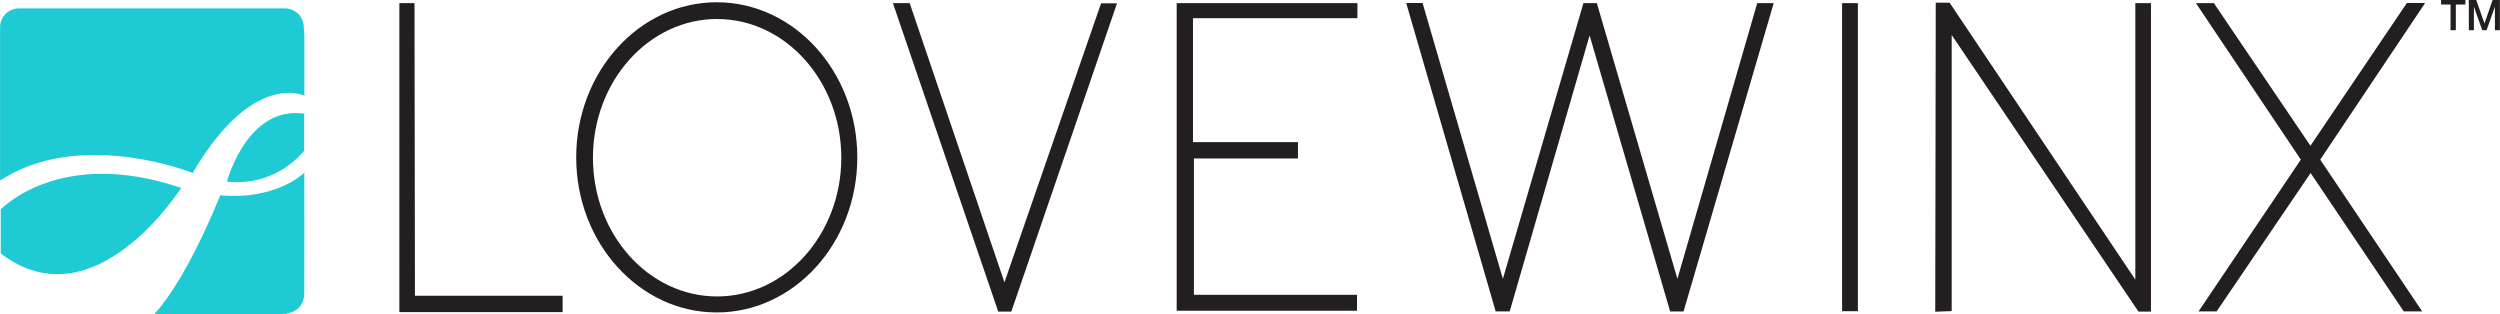 <svg xmlns="http://www.w3.org/2000/svg" viewBox="0 0 744.92 93.57"><defs><style>.cls-1{fill:#1ecad3;}.cls-2{fill:#231f20;}</style></defs><g id="Layer_2" data-name="Layer 2"><g id="Layer_1-2" data-name="Layer 1"><path class="cls-1" d="M90.69,10.52v18S75.35,20.92,57.42,51.54c0,0-33.48-13.46-57.4,2.28V10.08l0-2A5.62,5.62,0,0,1,5.6,2.51H84.91a5.61,5.61,0,0,1,5.6,5.61Z"/><path class="cls-1" d="M90.62,44.9a26,26,0,0,1-23,9.21s6.06-22.75,23-20.22"/><path class="cls-1" d="M90.67,51.44s-8.15,8.29-25.06,6.75c0,0-9.5,24.36-19.6,35.38H84.32s6.17,0,6.34-6C90.72,87.51,90.67,51.44,90.67,51.44Z"/><path class="cls-1" d="M.24,62.4S17.77,43.65,54,56C53.91,56,28.19,96.87.22,75.52V62.4Z"/><polygon class="cls-2" points="119.83 1.77 122.67 1.77 122.8 88.95 166.82 88.95 166.82 92.17 119.83 92.17 119.83 1.77"/><path class="cls-2" d="M167.65,93H119V.94h4.51l.13,87.18h44Zm-47-1.67H166V89.79H122L121.83,2.6h-1.17Z"/><path class="cls-2" d="M213.56,1.5c-22.67,0-41,20.33-41,45.39s18.37,45.38,41,45.38S254.62,72,254.62,46.89,236.25,1.5,213.56,1.5Zm.12,87.68c-20.89,0-37.84-18.88-37.84-42.15s16.95-42.2,37.84-42.2S251.53,23.71,251.53,47,234.6,89.18,213.68,89.18Z"/><path class="cls-2" d="M213.56,93.1c-23.09,0-41.87-20.74-41.87-46.21S190.47.67,213.56.67s41.89,20.73,41.89,46.22S236.65,93.1,213.56,93.1Zm0-90.76c-22.17,0-40.2,20-40.2,44.55s18,44.54,40.2,44.54,40.22-20,40.22-44.54S235.74,2.34,213.56,2.34ZM213.68,90C192.36,90,175,70.73,175,47S192.36,4,213.68,4s38.68,19.31,38.68,43S235,90,213.68,90Zm0-84.34c-20.4,0-37,18.55-37,41.36s16.61,41.31,37,41.31,37-18.53,37-41.31S234.09,5.67,213.68,5.67Z"/><polygon class="cls-2" points="267.24 1.77 270.44 1.77 299.26 86.7 328.68 1.87 331.66 1.87 300.75 92.02 298.04 92.02 267.24 1.77"/><path class="cls-2" d="M301.34,92.85h-3.91l-.18-.57L266.06.94h5l28.23,83.19L328.08,1h4.75Zm-2.71-1.66h1.52L330.5,2.7h-1.22l-30,86.57L269.84,2.6H268.4Z"/><path class="cls-2" d="M351.45,1.77h52.2V4.59h-49V43.18h31.28V46.4h-31V88.68h48.6v3.07H351.45Z"/><path class="cls-2" d="M404.34,92.58H350.61V.94h53.86V5.43h-49V42.35h31.28v4.87h-31V87.85h48.61Zm-52.06-1.66h50.39v-1.4h-48.6v-44h31V44H353.83V3.76h49V2.6H352.28Z"/><polygon class="cls-2" points="420.07 1.72 423.21 1.72 447.77 86.06 472.39 1.77 475.09 1.77 499.7 86.06 524.22 1.77 527.41 1.77 501.02 91.97 498.28 91.97 473.67 7.56 449.24 91.95 446.31 91.95 420.07 1.72"/><path class="cls-2" d="M501.65,92.8h-4l-24-82.25-23.8,82.23h-4.19l-.17-.6L419,.89h4.88l23.93,82.19,24-82.14h4l24,82.14L523.6.94h4.91Zm-2.75-1.66h1.5L526.29,2.6h-1.44L499.7,89,474.47,2.6H473L447.77,89,422.58,2.56h-1.4l25.75,88.55h1.69L473.67,4.57Z"/><path class="cls-2" d="M549.63,1.77h3.13V91.9h-3S549.72,1.77,549.63,1.77Z"/><path class="cls-2" d="M553.59,92.73h-4.71V.94h4.71Zm-3-1.67h1.38V2.6h-1.47c0,.69,0,1.67,0,3,0,2.47,0,6,0,10.21,0,8.45,0,19.72,0,31C550.55,66.82,550.55,86.79,550.55,91.06Z"/><polygon class="cls-2" points="577.61 1.62 580.47 1.62 637.1 86.06 637.1 1.77 640.09 1.77 640.09 92.02 637.64 92.02 580.7 7.71 580.7 91.9 577.48 92.02 577.61 1.62"/><path class="cls-2" d="M576.64,92.88,576.79.79h4.12l55.35,82.53V.94h4.66V92.85H637.2l-.25-.37L581.54,10.43V92.7Zm61.44-1.69h1.17V2.6h-1.32V88.8L580,2.45h-1.58l-.14,88.7,1.56-.05V5Z"/><polygon class="cls-2" points="655.88 1.77 659.21 1.77 688.44 44.92 717.61 1.72 721.05 1.72 690.36 47.57 720.16 91.95 716.68 91.95 688.49 50.07 660 91.95 656.62 91.95 686.52 47.57 655.88 1.77"/><path class="cls-2" d="M721.73,92.78h-5.49L688.49,51.56l-28,41.22h-5.39l30.47-45.21L654.32.94h5.34l28.78,42.49L717.17.89h5.44L691.35,47.57Zm-4.6-1.67h1.47L689.34,47.57l30.14-45h-1.43L688.44,46.41,658.77,2.6h-1.33l30.09,45L658.19,91.11h1.36l28.94-42.53Z"/><path class="cls-2" d="M727.35,0h7.26V1.35h-2.85V9h-1.57V1.35h-2.84Z"/><path class="cls-2" d="M735.62,0h2.21l2.47,7h0l2.41-7h2.18V9h-1.49V2h0L740.92,9h-1.29L737.14,2h0V9h-1.5Z"/></g></g></svg>